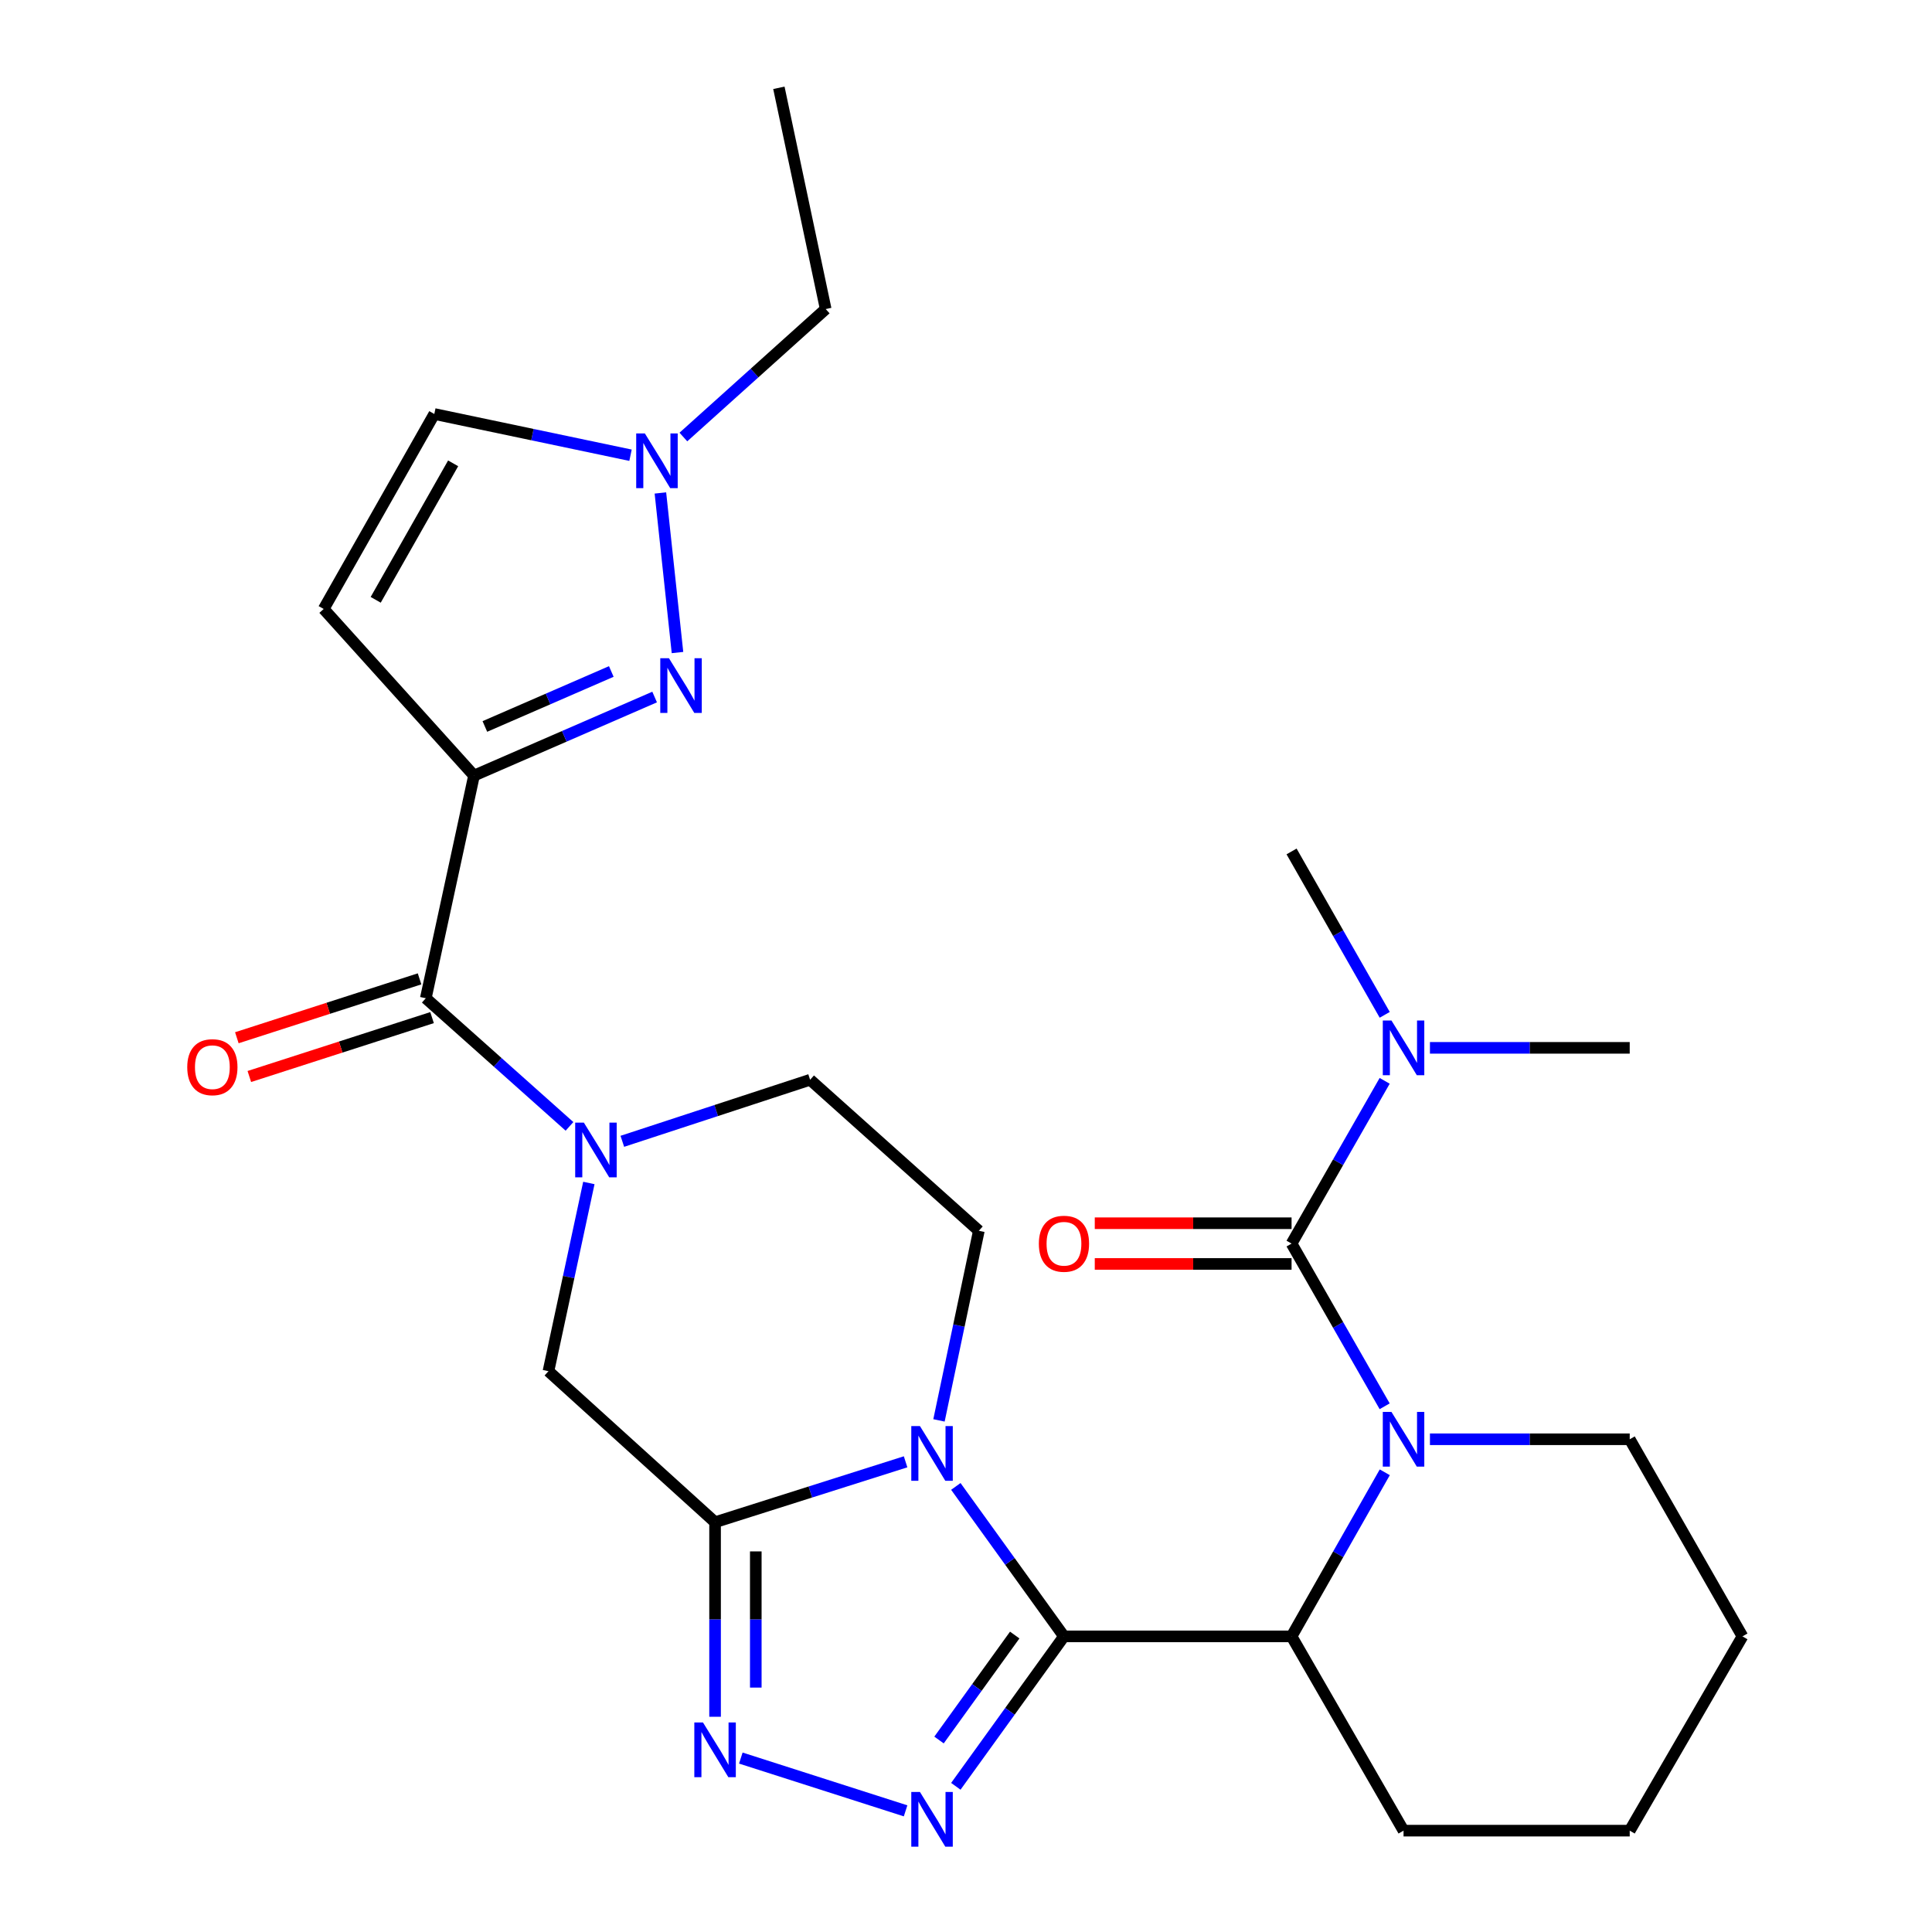 <?xml version='1.0' encoding='iso-8859-1'?>
<svg version='1.1' baseProfile='full'
              xmlns='http://www.w3.org/2000/svg'
                      xmlns:rdkit='http://www.rdkit.org/xml'
                      xmlns:xlink='http://www.w3.org/1999/xlink'
                  xml:space='preserve'
width='1000px' height='1000px' viewBox='0 0 1000 1000'>
<!-- END OF HEADER -->
<rect style='opacity:1.0;fill:#FFFFFF;stroke:none' width='1000' height='1000' x='0' y='0'> </rect>
<path class='bond-0' d='M 550.707,846.983 L 522.722,808.177' style='fill:none;fill-rule:evenodd;stroke:#000000;stroke-width:6px;stroke-linecap:butt;stroke-linejoin:miter;stroke-opacity:1' />
<path class='bond-0' d='M 522.722,808.177 L 494.737,769.371' style='fill:none;fill-rule:evenodd;stroke:#0000FF;stroke-width:6px;stroke-linecap:butt;stroke-linejoin:miter;stroke-opacity:1' />
<path class='bond-2' d='M 550.707,846.983 L 522.722,885.789' style='fill:none;fill-rule:evenodd;stroke:#000000;stroke-width:6px;stroke-linecap:butt;stroke-linejoin:miter;stroke-opacity:1' />
<path class='bond-2' d='M 522.722,885.789 L 494.737,924.595' style='fill:none;fill-rule:evenodd;stroke:#0000FF;stroke-width:6px;stroke-linecap:butt;stroke-linejoin:miter;stroke-opacity:1' />
<path class='bond-2' d='M 525.217,846.297 L 505.627,873.461' style='fill:none;fill-rule:evenodd;stroke:#000000;stroke-width:6px;stroke-linecap:butt;stroke-linejoin:miter;stroke-opacity:1' />
<path class='bond-2' d='M 505.627,873.461 L 486.037,900.626' style='fill:none;fill-rule:evenodd;stroke:#0000FF;stroke-width:6px;stroke-linecap:butt;stroke-linejoin:miter;stroke-opacity:1' />
<path class='bond-10' d='M 550.707,846.983 L 668.512,846.983' style='fill:none;fill-rule:evenodd;stroke:#000000;stroke-width:6px;stroke-linecap:butt;stroke-linejoin:miter;stroke-opacity:1' />
<path class='bond-1' d='M 468.735,756.632 L 419.427,772.266' style='fill:none;fill-rule:evenodd;stroke:#0000FF;stroke-width:6px;stroke-linecap:butt;stroke-linejoin:miter;stroke-opacity:1' />
<path class='bond-1' d='M 419.427,772.266 L 370.119,787.9' style='fill:none;fill-rule:evenodd;stroke:#000000;stroke-width:6px;stroke-linecap:butt;stroke-linejoin:miter;stroke-opacity:1' />
<path class='bond-14' d='M 486.016,735.189 L 496.331,686.12' style='fill:none;fill-rule:evenodd;stroke:#0000FF;stroke-width:6px;stroke-linecap:butt;stroke-linejoin:miter;stroke-opacity:1' />
<path class='bond-14' d='M 496.331,686.12 L 506.646,637.052' style='fill:none;fill-rule:evenodd;stroke:#000000;stroke-width:6px;stroke-linecap:butt;stroke-linejoin:miter;stroke-opacity:1' />
<path class='bond-12' d='M 370.119,787.9 L 283.882,709.73' style='fill:none;fill-rule:evenodd;stroke:#000000;stroke-width:6px;stroke-linecap:butt;stroke-linejoin:miter;stroke-opacity:1' />
<path class='bond-28' d='M 370.119,787.9 L 370.119,838.249' style='fill:none;fill-rule:evenodd;stroke:#000000;stroke-width:6px;stroke-linecap:butt;stroke-linejoin:miter;stroke-opacity:1' />
<path class='bond-28' d='M 370.119,838.249 L 370.119,888.599' style='fill:none;fill-rule:evenodd;stroke:#0000FF;stroke-width:6px;stroke-linecap:butt;stroke-linejoin:miter;stroke-opacity:1' />
<path class='bond-28' d='M 391.195,803.005 L 391.195,838.249' style='fill:none;fill-rule:evenodd;stroke:#000000;stroke-width:6px;stroke-linecap:butt;stroke-linejoin:miter;stroke-opacity:1' />
<path class='bond-28' d='M 391.195,838.249 L 391.195,873.494' style='fill:none;fill-rule:evenodd;stroke:#0000FF;stroke-width:6px;stroke-linecap:butt;stroke-linejoin:miter;stroke-opacity:1' />
<path class='bond-6' d='M 468.732,937.29 L 383.448,909.973' style='fill:none;fill-rule:evenodd;stroke:#0000FF;stroke-width:6px;stroke-linecap:butt;stroke-linejoin:miter;stroke-opacity:1' />
<path class='bond-3' d='M 245.348,401.444 L 220.396,516.684' style='fill:none;fill-rule:evenodd;stroke:#000000;stroke-width:6px;stroke-linecap:butt;stroke-linejoin:miter;stroke-opacity:1' />
<path class='bond-7' d='M 245.348,401.444 L 292.092,381.114' style='fill:none;fill-rule:evenodd;stroke:#000000;stroke-width:6px;stroke-linecap:butt;stroke-linejoin:miter;stroke-opacity:1' />
<path class='bond-7' d='M 292.092,381.114 L 338.836,360.783' style='fill:none;fill-rule:evenodd;stroke:#0000FF;stroke-width:6px;stroke-linecap:butt;stroke-linejoin:miter;stroke-opacity:1' />
<path class='bond-7' d='M 250.965,376.017 L 283.686,361.786' style='fill:none;fill-rule:evenodd;stroke:#000000;stroke-width:6px;stroke-linecap:butt;stroke-linejoin:miter;stroke-opacity:1' />
<path class='bond-7' d='M 283.686,361.786 L 316.407,347.555' style='fill:none;fill-rule:evenodd;stroke:#0000FF;stroke-width:6px;stroke-linecap:butt;stroke-linejoin:miter;stroke-opacity:1' />
<path class='bond-11' d='M 245.348,401.444 L 167.541,315.207' style='fill:none;fill-rule:evenodd;stroke:#000000;stroke-width:6px;stroke-linecap:butt;stroke-linejoin:miter;stroke-opacity:1' />
<path class='bond-4' d='M 716.76,762.056 L 692.636,804.52' style='fill:none;fill-rule:evenodd;stroke:#0000FF;stroke-width:6px;stroke-linecap:butt;stroke-linejoin:miter;stroke-opacity:1' />
<path class='bond-4' d='M 692.636,804.52 L 668.512,846.983' style='fill:none;fill-rule:evenodd;stroke:#000000;stroke-width:6px;stroke-linecap:butt;stroke-linejoin:miter;stroke-opacity:1' />
<path class='bond-5' d='M 716.699,727.885 L 692.605,685.783' style='fill:none;fill-rule:evenodd;stroke:#0000FF;stroke-width:6px;stroke-linecap:butt;stroke-linejoin:miter;stroke-opacity:1' />
<path class='bond-5' d='M 692.605,685.783 L 668.512,643.68' style='fill:none;fill-rule:evenodd;stroke:#000000;stroke-width:6px;stroke-linecap:butt;stroke-linejoin:miter;stroke-opacity:1' />
<path class='bond-20' d='M 740.138,744.963 L 791.838,744.963' style='fill:none;fill-rule:evenodd;stroke:#0000FF;stroke-width:6px;stroke-linecap:butt;stroke-linejoin:miter;stroke-opacity:1' />
<path class='bond-20' d='M 791.838,744.963 L 843.538,744.963' style='fill:none;fill-rule:evenodd;stroke:#000000;stroke-width:6px;stroke-linecap:butt;stroke-linejoin:miter;stroke-opacity:1' />
<path class='bond-16' d='M 668.512,643.68 L 692.607,601.56' style='fill:none;fill-rule:evenodd;stroke:#000000;stroke-width:6px;stroke-linecap:butt;stroke-linejoin:miter;stroke-opacity:1' />
<path class='bond-16' d='M 692.607,601.56 L 716.701,559.44' style='fill:none;fill-rule:evenodd;stroke:#0000FF;stroke-width:6px;stroke-linecap:butt;stroke-linejoin:miter;stroke-opacity:1' />
<path class='bond-18' d='M 668.512,633.142 L 617.582,633.142' style='fill:none;fill-rule:evenodd;stroke:#000000;stroke-width:6px;stroke-linecap:butt;stroke-linejoin:miter;stroke-opacity:1' />
<path class='bond-18' d='M 617.582,633.142 L 566.652,633.142' style='fill:none;fill-rule:evenodd;stroke:#FF0000;stroke-width:6px;stroke-linecap:butt;stroke-linejoin:miter;stroke-opacity:1' />
<path class='bond-18' d='M 668.512,654.218 L 617.582,654.218' style='fill:none;fill-rule:evenodd;stroke:#000000;stroke-width:6px;stroke-linecap:butt;stroke-linejoin:miter;stroke-opacity:1' />
<path class='bond-18' d='M 617.582,654.218 L 566.652,654.218' style='fill:none;fill-rule:evenodd;stroke:#FF0000;stroke-width:6px;stroke-linecap:butt;stroke-linejoin:miter;stroke-opacity:1' />
<path class='bond-13' d='M 350.667,337.757 L 341.822,255.157' style='fill:none;fill-rule:evenodd;stroke:#0000FF;stroke-width:6px;stroke-linecap:butt;stroke-linejoin:miter;stroke-opacity:1' />
<path class='bond-8' d='M 322.116,590.74 L 370.712,574.812' style='fill:none;fill-rule:evenodd;stroke:#0000FF;stroke-width:6px;stroke-linecap:butt;stroke-linejoin:miter;stroke-opacity:1' />
<path class='bond-8' d='M 370.712,574.812 L 419.309,558.883' style='fill:none;fill-rule:evenodd;stroke:#000000;stroke-width:6px;stroke-linecap:butt;stroke-linejoin:miter;stroke-opacity:1' />
<path class='bond-9' d='M 294.77,583.008 L 257.583,549.846' style='fill:none;fill-rule:evenodd;stroke:#0000FF;stroke-width:6px;stroke-linecap:butt;stroke-linejoin:miter;stroke-opacity:1' />
<path class='bond-9' d='M 257.583,549.846 L 220.396,516.684' style='fill:none;fill-rule:evenodd;stroke:#000000;stroke-width:6px;stroke-linecap:butt;stroke-linejoin:miter;stroke-opacity:1' />
<path class='bond-29' d='M 304.792,612.304 L 294.337,661.017' style='fill:none;fill-rule:evenodd;stroke:#0000FF;stroke-width:6px;stroke-linecap:butt;stroke-linejoin:miter;stroke-opacity:1' />
<path class='bond-29' d='M 294.337,661.017 L 283.882,709.73' style='fill:none;fill-rule:evenodd;stroke:#000000;stroke-width:6px;stroke-linecap:butt;stroke-linejoin:miter;stroke-opacity:1' />
<path class='bond-19' d='M 217.163,506.654 L 169.877,521.895' style='fill:none;fill-rule:evenodd;stroke:#000000;stroke-width:6px;stroke-linecap:butt;stroke-linejoin:miter;stroke-opacity:1' />
<path class='bond-19' d='M 169.877,521.895 L 122.59,537.136' style='fill:none;fill-rule:evenodd;stroke:#FF0000;stroke-width:6px;stroke-linecap:butt;stroke-linejoin:miter;stroke-opacity:1' />
<path class='bond-19' d='M 223.629,526.714 L 176.342,541.955' style='fill:none;fill-rule:evenodd;stroke:#000000;stroke-width:6px;stroke-linecap:butt;stroke-linejoin:miter;stroke-opacity:1' />
<path class='bond-19' d='M 176.342,541.955 L 129.056,557.196' style='fill:none;fill-rule:evenodd;stroke:#FF0000;stroke-width:6px;stroke-linecap:butt;stroke-linejoin:miter;stroke-opacity:1' />
<path class='bond-21' d='M 668.512,846.983 L 726.471,947.54' style='fill:none;fill-rule:evenodd;stroke:#000000;stroke-width:6px;stroke-linecap:butt;stroke-linejoin:miter;stroke-opacity:1' />
<path class='bond-15' d='M 167.541,315.207 L 224.798,214.287' style='fill:none;fill-rule:evenodd;stroke:#000000;stroke-width:6px;stroke-linecap:butt;stroke-linejoin:miter;stroke-opacity:1' />
<path class='bond-15' d='M 194.461,310.469 L 234.541,239.825' style='fill:none;fill-rule:evenodd;stroke:#000000;stroke-width:6px;stroke-linecap:butt;stroke-linejoin:miter;stroke-opacity:1' />
<path class='bond-22' d='M 353.715,226.202 L 390.546,193.079' style='fill:none;fill-rule:evenodd;stroke:#0000FF;stroke-width:6px;stroke-linecap:butt;stroke-linejoin:miter;stroke-opacity:1' />
<path class='bond-22' d='M 390.546,193.079 L 427.376,159.957' style='fill:none;fill-rule:evenodd;stroke:#000000;stroke-width:6px;stroke-linecap:butt;stroke-linejoin:miter;stroke-opacity:1' />
<path class='bond-31' d='M 326.355,235.626 L 275.577,224.956' style='fill:none;fill-rule:evenodd;stroke:#0000FF;stroke-width:6px;stroke-linecap:butt;stroke-linejoin:miter;stroke-opacity:1' />
<path class='bond-31' d='M 275.577,224.956 L 224.798,214.287' style='fill:none;fill-rule:evenodd;stroke:#000000;stroke-width:6px;stroke-linecap:butt;stroke-linejoin:miter;stroke-opacity:1' />
<path class='bond-17' d='M 506.646,637.052 L 419.309,558.883' style='fill:none;fill-rule:evenodd;stroke:#000000;stroke-width:6px;stroke-linecap:butt;stroke-linejoin:miter;stroke-opacity:1' />
<path class='bond-23' d='M 716.73,525.276 L 692.621,482.99' style='fill:none;fill-rule:evenodd;stroke:#0000FF;stroke-width:6px;stroke-linecap:butt;stroke-linejoin:miter;stroke-opacity:1' />
<path class='bond-23' d='M 692.621,482.99 L 668.512,440.704' style='fill:none;fill-rule:evenodd;stroke:#000000;stroke-width:6px;stroke-linecap:butt;stroke-linejoin:miter;stroke-opacity:1' />
<path class='bond-24' d='M 740.138,542.362 L 791.838,542.362' style='fill:none;fill-rule:evenodd;stroke:#0000FF;stroke-width:6px;stroke-linecap:butt;stroke-linejoin:miter;stroke-opacity:1' />
<path class='bond-24' d='M 791.838,542.362 L 843.538,542.362' style='fill:none;fill-rule:evenodd;stroke:#000000;stroke-width:6px;stroke-linecap:butt;stroke-linejoin:miter;stroke-opacity:1' />
<path class='bond-30' d='M 843.538,744.963 L 901.896,846.983' style='fill:none;fill-rule:evenodd;stroke:#000000;stroke-width:6px;stroke-linecap:butt;stroke-linejoin:miter;stroke-opacity:1' />
<path class='bond-27' d='M 726.471,947.54 L 843.538,947.54' style='fill:none;fill-rule:evenodd;stroke:#000000;stroke-width:6px;stroke-linecap:butt;stroke-linejoin:miter;stroke-opacity:1' />
<path class='bond-26' d='M 427.376,159.957 L 403.15,45.455' style='fill:none;fill-rule:evenodd;stroke:#000000;stroke-width:6px;stroke-linecap:butt;stroke-linejoin:miter;stroke-opacity:1' />
<path class='bond-25' d='M 901.896,846.983 L 843.538,947.54' style='fill:none;fill-rule:evenodd;stroke:#000000;stroke-width:6px;stroke-linecap:butt;stroke-linejoin:miter;stroke-opacity:1' />
<path  class='atom-1' d='M 476.16 738.133
L 485.44 753.133
Q 486.36 754.613, 487.84 757.293
Q 489.32 759.973, 489.4 760.133
L 489.4 738.133
L 493.16 738.133
L 493.16 766.453
L 489.28 766.453
L 479.32 750.053
Q 478.16 748.133, 476.92 745.933
Q 475.72 743.733, 475.36 743.053
L 475.36 766.453
L 471.68 766.453
L 471.68 738.133
L 476.16 738.133
' fill='#0000FF'/>
<path  class='atom-3' d='M 476.16 927.514
L 485.44 942.514
Q 486.36 943.994, 487.84 946.674
Q 489.32 949.354, 489.4 949.514
L 489.4 927.514
L 493.16 927.514
L 493.16 955.834
L 489.28 955.834
L 479.32 939.434
Q 478.16 937.514, 476.92 935.314
Q 475.72 933.114, 475.36 932.434
L 475.36 955.834
L 471.68 955.834
L 471.68 927.514
L 476.16 927.514
' fill='#0000FF'/>
<path  class='atom-5' d='M 720.211 730.803
L 729.491 745.803
Q 730.411 747.283, 731.891 749.963
Q 733.371 752.643, 733.451 752.803
L 733.451 730.803
L 737.211 730.803
L 737.211 759.123
L 733.331 759.123
L 723.371 742.723
Q 722.211 740.803, 720.971 738.603
Q 719.771 736.403, 719.411 735.723
L 719.411 759.123
L 715.731 759.123
L 715.731 730.803
L 720.211 730.803
' fill='#0000FF'/>
<path  class='atom-7' d='M 363.859 891.544
L 373.139 906.544
Q 374.059 908.024, 375.539 910.704
Q 377.019 913.384, 377.099 913.544
L 377.099 891.544
L 380.859 891.544
L 380.859 919.864
L 376.979 919.864
L 367.019 903.464
Q 365.859 901.544, 364.619 899.344
Q 363.419 897.144, 363.059 896.464
L 363.059 919.864
L 359.379 919.864
L 359.379 891.544
L 363.859 891.544
' fill='#0000FF'/>
<path  class='atom-8' d='M 346.237 340.682
L 355.517 355.682
Q 356.437 357.162, 357.917 359.842
Q 359.397 362.522, 359.477 362.682
L 359.477 340.682
L 363.237 340.682
L 363.237 369.002
L 359.357 369.002
L 349.397 352.602
Q 348.237 350.682, 346.997 348.482
Q 345.797 346.282, 345.437 345.602
L 345.437 369.002
L 341.757 369.002
L 341.757 340.682
L 346.237 340.682
' fill='#0000FF'/>
<path  class='atom-9' d='M 302.199 581.056
L 311.479 596.056
Q 312.399 597.536, 313.879 600.216
Q 315.359 602.896, 315.439 603.056
L 315.439 581.056
L 319.199 581.056
L 319.199 609.376
L 315.319 609.376
L 305.359 592.976
Q 304.199 591.056, 302.959 588.856
Q 301.759 586.656, 301.399 585.976
L 301.399 609.376
L 297.719 609.376
L 297.719 581.056
L 302.199 581.056
' fill='#0000FF'/>
<path  class='atom-14' d='M 333.779 224.341
L 343.059 239.341
Q 343.979 240.821, 345.459 243.501
Q 346.939 246.181, 347.019 246.341
L 347.019 224.341
L 350.779 224.341
L 350.779 252.661
L 346.899 252.661
L 336.939 236.261
Q 335.779 234.341, 334.539 232.141
Q 333.339 229.941, 332.979 229.261
L 332.979 252.661
L 329.299 252.661
L 329.299 224.341
L 333.779 224.341
' fill='#0000FF'/>
<path  class='atom-17' d='M 720.211 528.202
L 729.491 543.202
Q 730.411 544.682, 731.891 547.362
Q 733.371 550.042, 733.451 550.202
L 733.451 528.202
L 737.211 528.202
L 737.211 556.522
L 733.331 556.522
L 723.371 540.122
Q 722.211 538.202, 720.971 536.002
Q 719.771 533.802, 719.411 533.122
L 719.411 556.522
L 715.731 556.522
L 715.731 528.202
L 720.211 528.202
' fill='#0000FF'/>
<path  class='atom-19' d='M 537.707 643.76
Q 537.707 636.96, 541.067 633.16
Q 544.427 629.36, 550.707 629.36
Q 556.987 629.36, 560.347 633.16
Q 563.707 636.96, 563.707 643.76
Q 563.707 650.64, 560.307 654.56
Q 556.907 658.44, 550.707 658.44
Q 544.467 658.44, 541.067 654.56
Q 537.707 650.68, 537.707 643.76
M 550.707 655.24
Q 555.027 655.24, 557.347 652.36
Q 559.707 649.44, 559.707 643.76
Q 559.707 638.2, 557.347 635.4
Q 555.027 632.56, 550.707 632.56
Q 546.387 632.56, 544.027 635.36
Q 541.707 638.16, 541.707 643.76
Q 541.707 649.48, 544.027 652.36
Q 546.387 655.24, 550.707 655.24
' fill='#FF0000'/>
<path  class='atom-20' d='M 96.921 552.371
Q 96.921 545.571, 100.281 541.771
Q 103.641 537.971, 109.921 537.971
Q 116.201 537.971, 119.561 541.771
Q 122.921 545.571, 122.921 552.371
Q 122.921 559.251, 119.521 563.171
Q 116.121 567.051, 109.921 567.051
Q 103.681 567.051, 100.281 563.171
Q 96.921 559.291, 96.921 552.371
M 109.921 563.851
Q 114.241 563.851, 116.561 560.971
Q 118.921 558.051, 118.921 552.371
Q 118.921 546.811, 116.561 544.011
Q 114.241 541.171, 109.921 541.171
Q 105.601 541.171, 103.241 543.971
Q 100.921 546.771, 100.921 552.371
Q 100.921 558.091, 103.241 560.971
Q 105.601 563.851, 109.921 563.851
' fill='#FF0000'/>
</svg>
